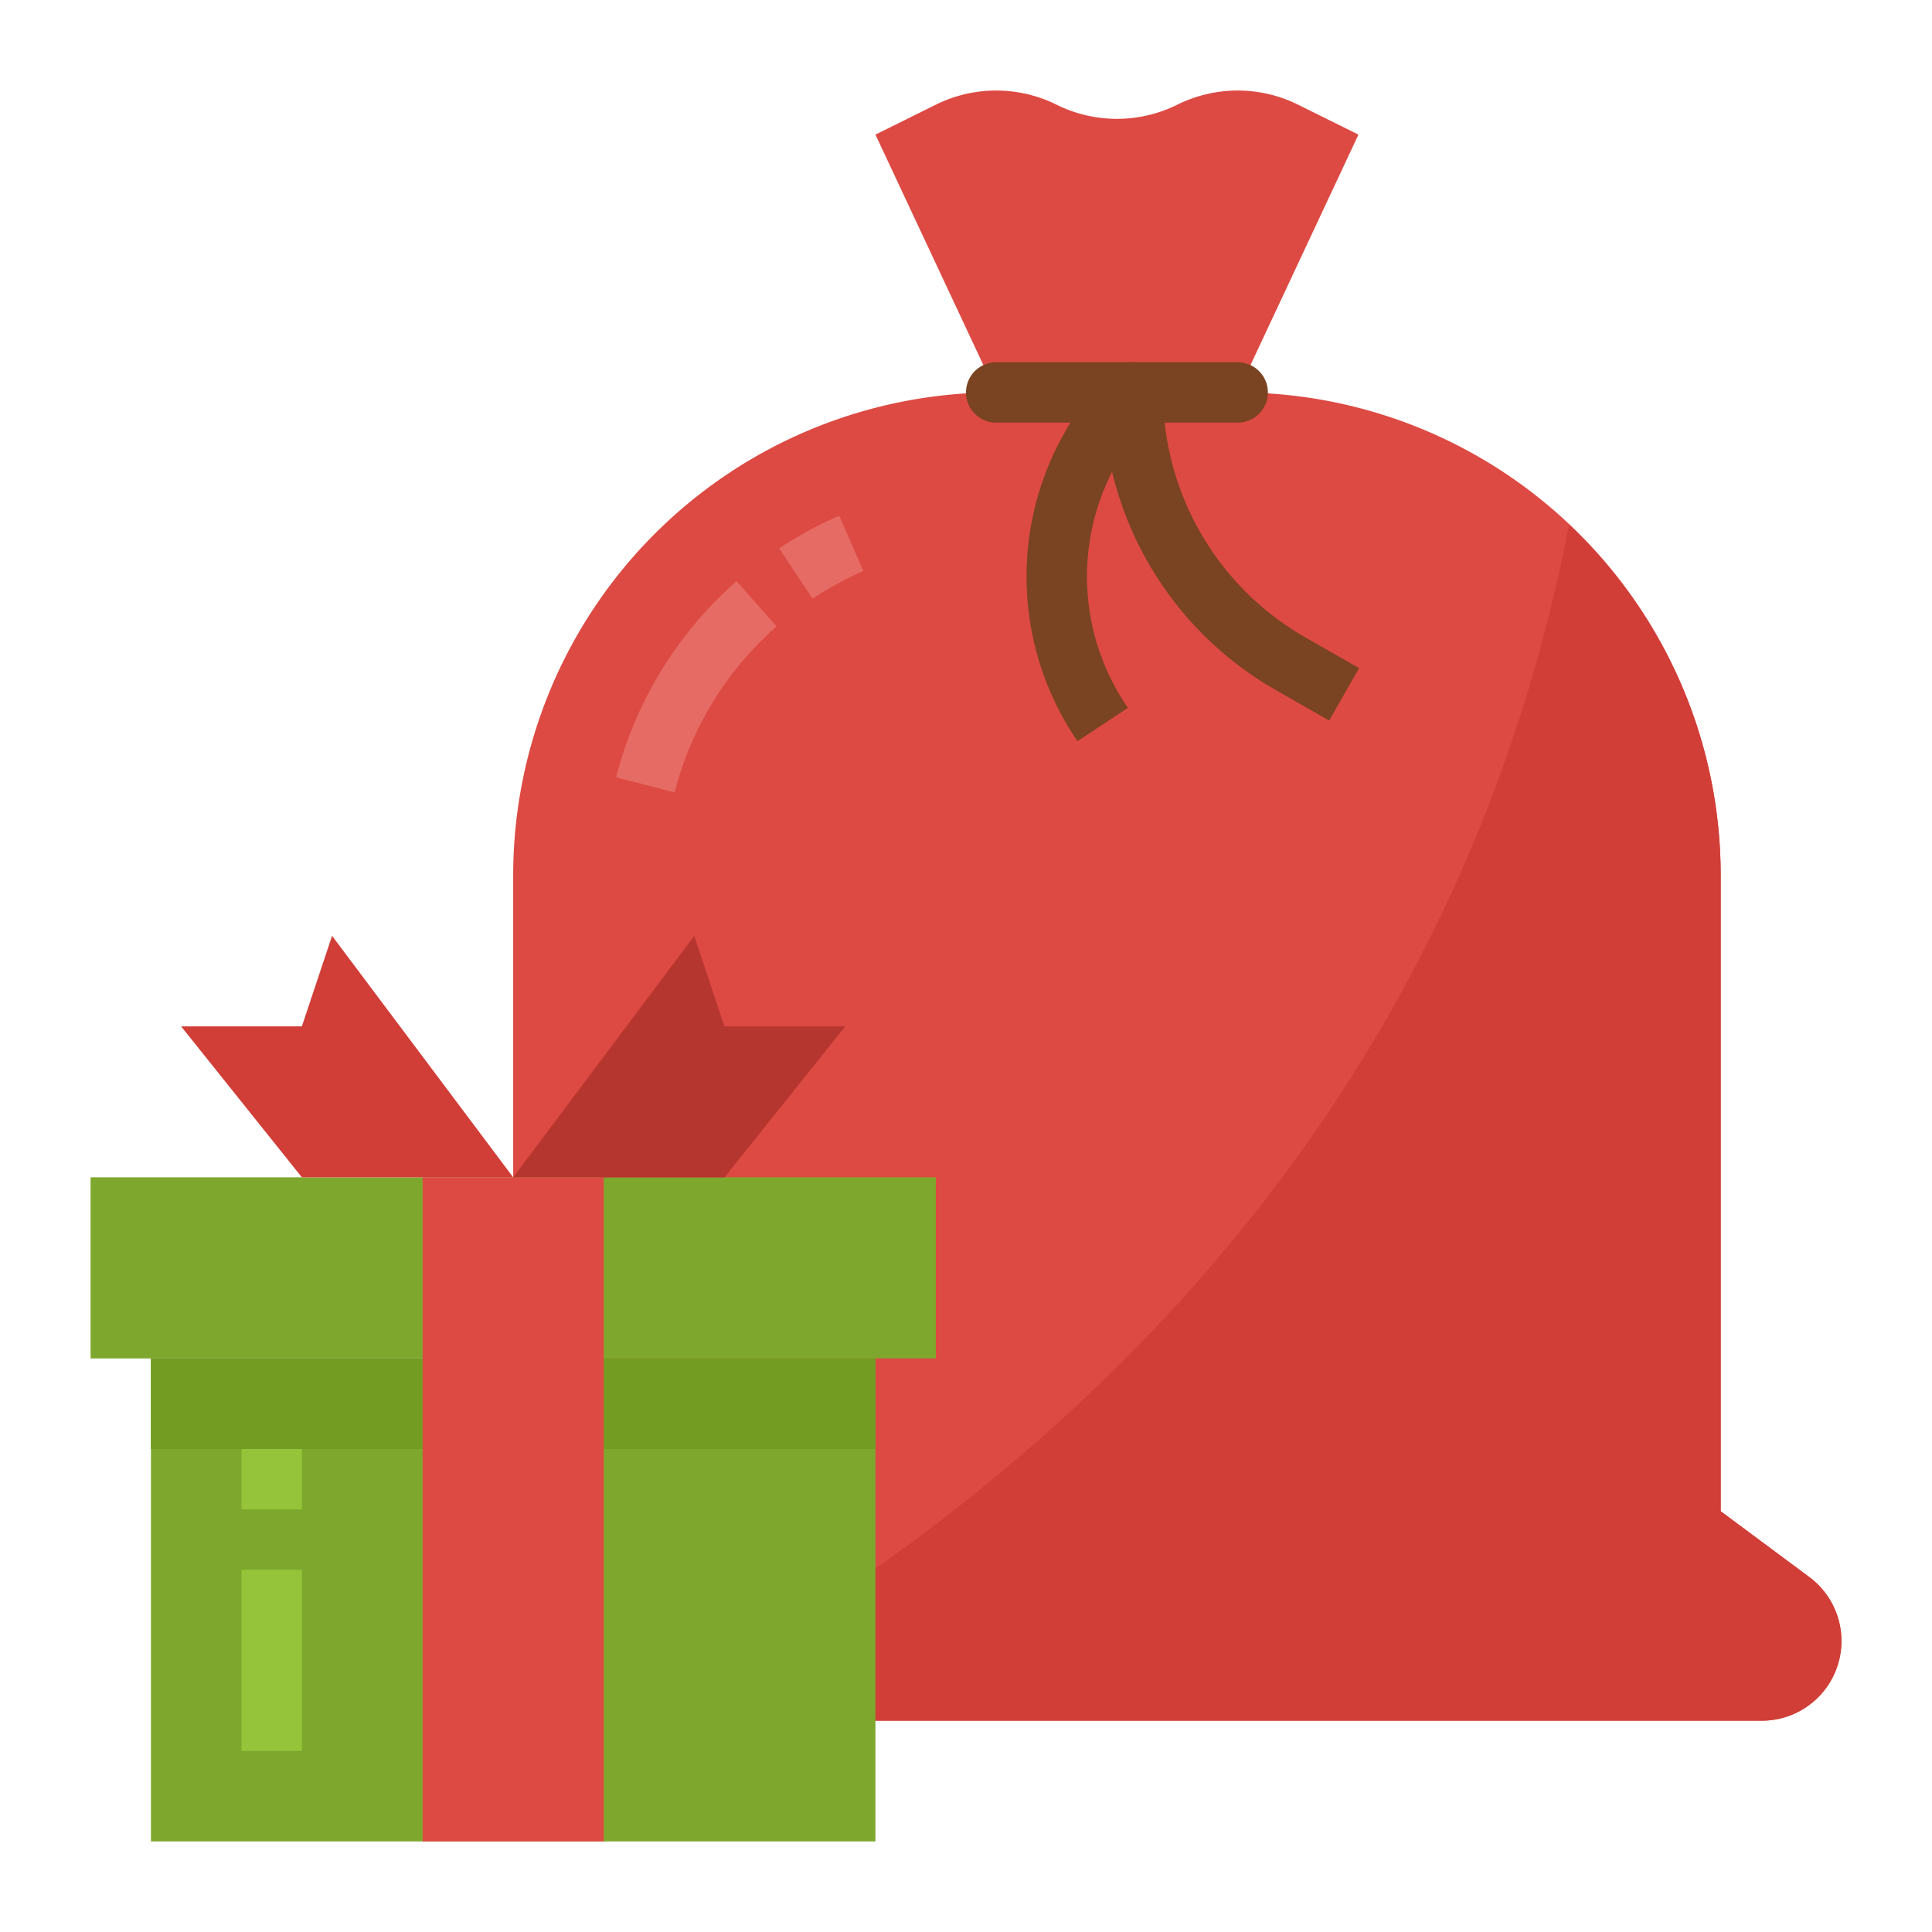 <?xml version="1.0" ?>
<!-- Скачано с сайта svg4.ru / Downloaded from svg4.ru -->
<svg width="800px" height="800px" viewBox="0 0 64 64" xmlns="http://www.w3.org/2000/svg">
<g id="flat">
<path d="M61,54.361h0a2.642,2.642,0,0,0-1.064-2.118L57,50.061V29A16,16,0,0,0,41,13h0l4-8.541-2-.991a4.5,4.5,0,0,0-4,0h0a4.5,4.5,0,0,1-4,0h0a4.5,4.5,0,0,0-4,0l-2,.991L33,13h0A16,16,0,0,0,17,29V50l-2.952,2.239A2.652,2.652,0,0,0,13,54.35h0A2.649,2.649,0,0,0,15.65,57H58.361A2.64,2.64,0,0,0,61,54.361Z" style="fill:#dd4a43"/>
<path d="M59.936,52.243,57,50.061V29a15.941,15.941,0,0,0-5.024-11.621C47.61,39.978,31.091,51.6,20.692,57H58.361a2.639,2.639,0,0,0,1.575-4.757Z" style="fill:#d13e37"/>
<path d="M41,14H33a1,1,0,0,1,0-2h8a1,1,0,0,1,0,2Z" style="fill:#7a4321"/>
<path d="M35.692,24.552l-.077-.117a9.649,9.649,0,0,1,1.2-12.142A1,1,0,0,1,38.526,13a9.36,9.36,0,0,0,4.706,8.109l1.79,1.023-.992,1.737-1.79-1.023a11.369,11.369,0,0,1-5.4-7.216,7.651,7.651,0,0,0,.444,7.7l.079.12Z" style="fill:#7a4321"/>
<polyline points="29 45 29 61 5 61 5 45" style="fill:#7ea82d"/>
<rect height="6" style="fill:#7ea82d" width="28" x="3" y="39"/>
<polygon points="11 31 17 39 10 39 6 34 10 34 11 31" style="fill:#d13e37"/>
<polygon points="23 31 17 39 24 39 28 34 24 34 23 31" style="fill:#b5362f"/>
<rect height="3" style="fill:#729c22" width="24" x="5" y="45"/>
<rect height="22" style="fill:#dd4a43" width="6" x="14" y="39"/>
<path d="M22.347,26.25l-1.938-.5a12.955,12.955,0,0,1,3.991-6.5l1.325,1.5A10.942,10.942,0,0,0,22.347,26.25Z" style="fill:#e66b65"/>
<path d="M26.919,19.832l-1.107-1.665A12.955,12.955,0,0,1,27.8,17.084l.8,1.832A10.919,10.919,0,0,0,26.919,19.832Z" style="fill:#e66b65"/>
<rect height="6" style="fill:#95c43b" width="2" x="8" y="52"/>
<rect height="2" style="fill:#95c43b" width="2" x="8" y="48"/>
</g>
</svg>